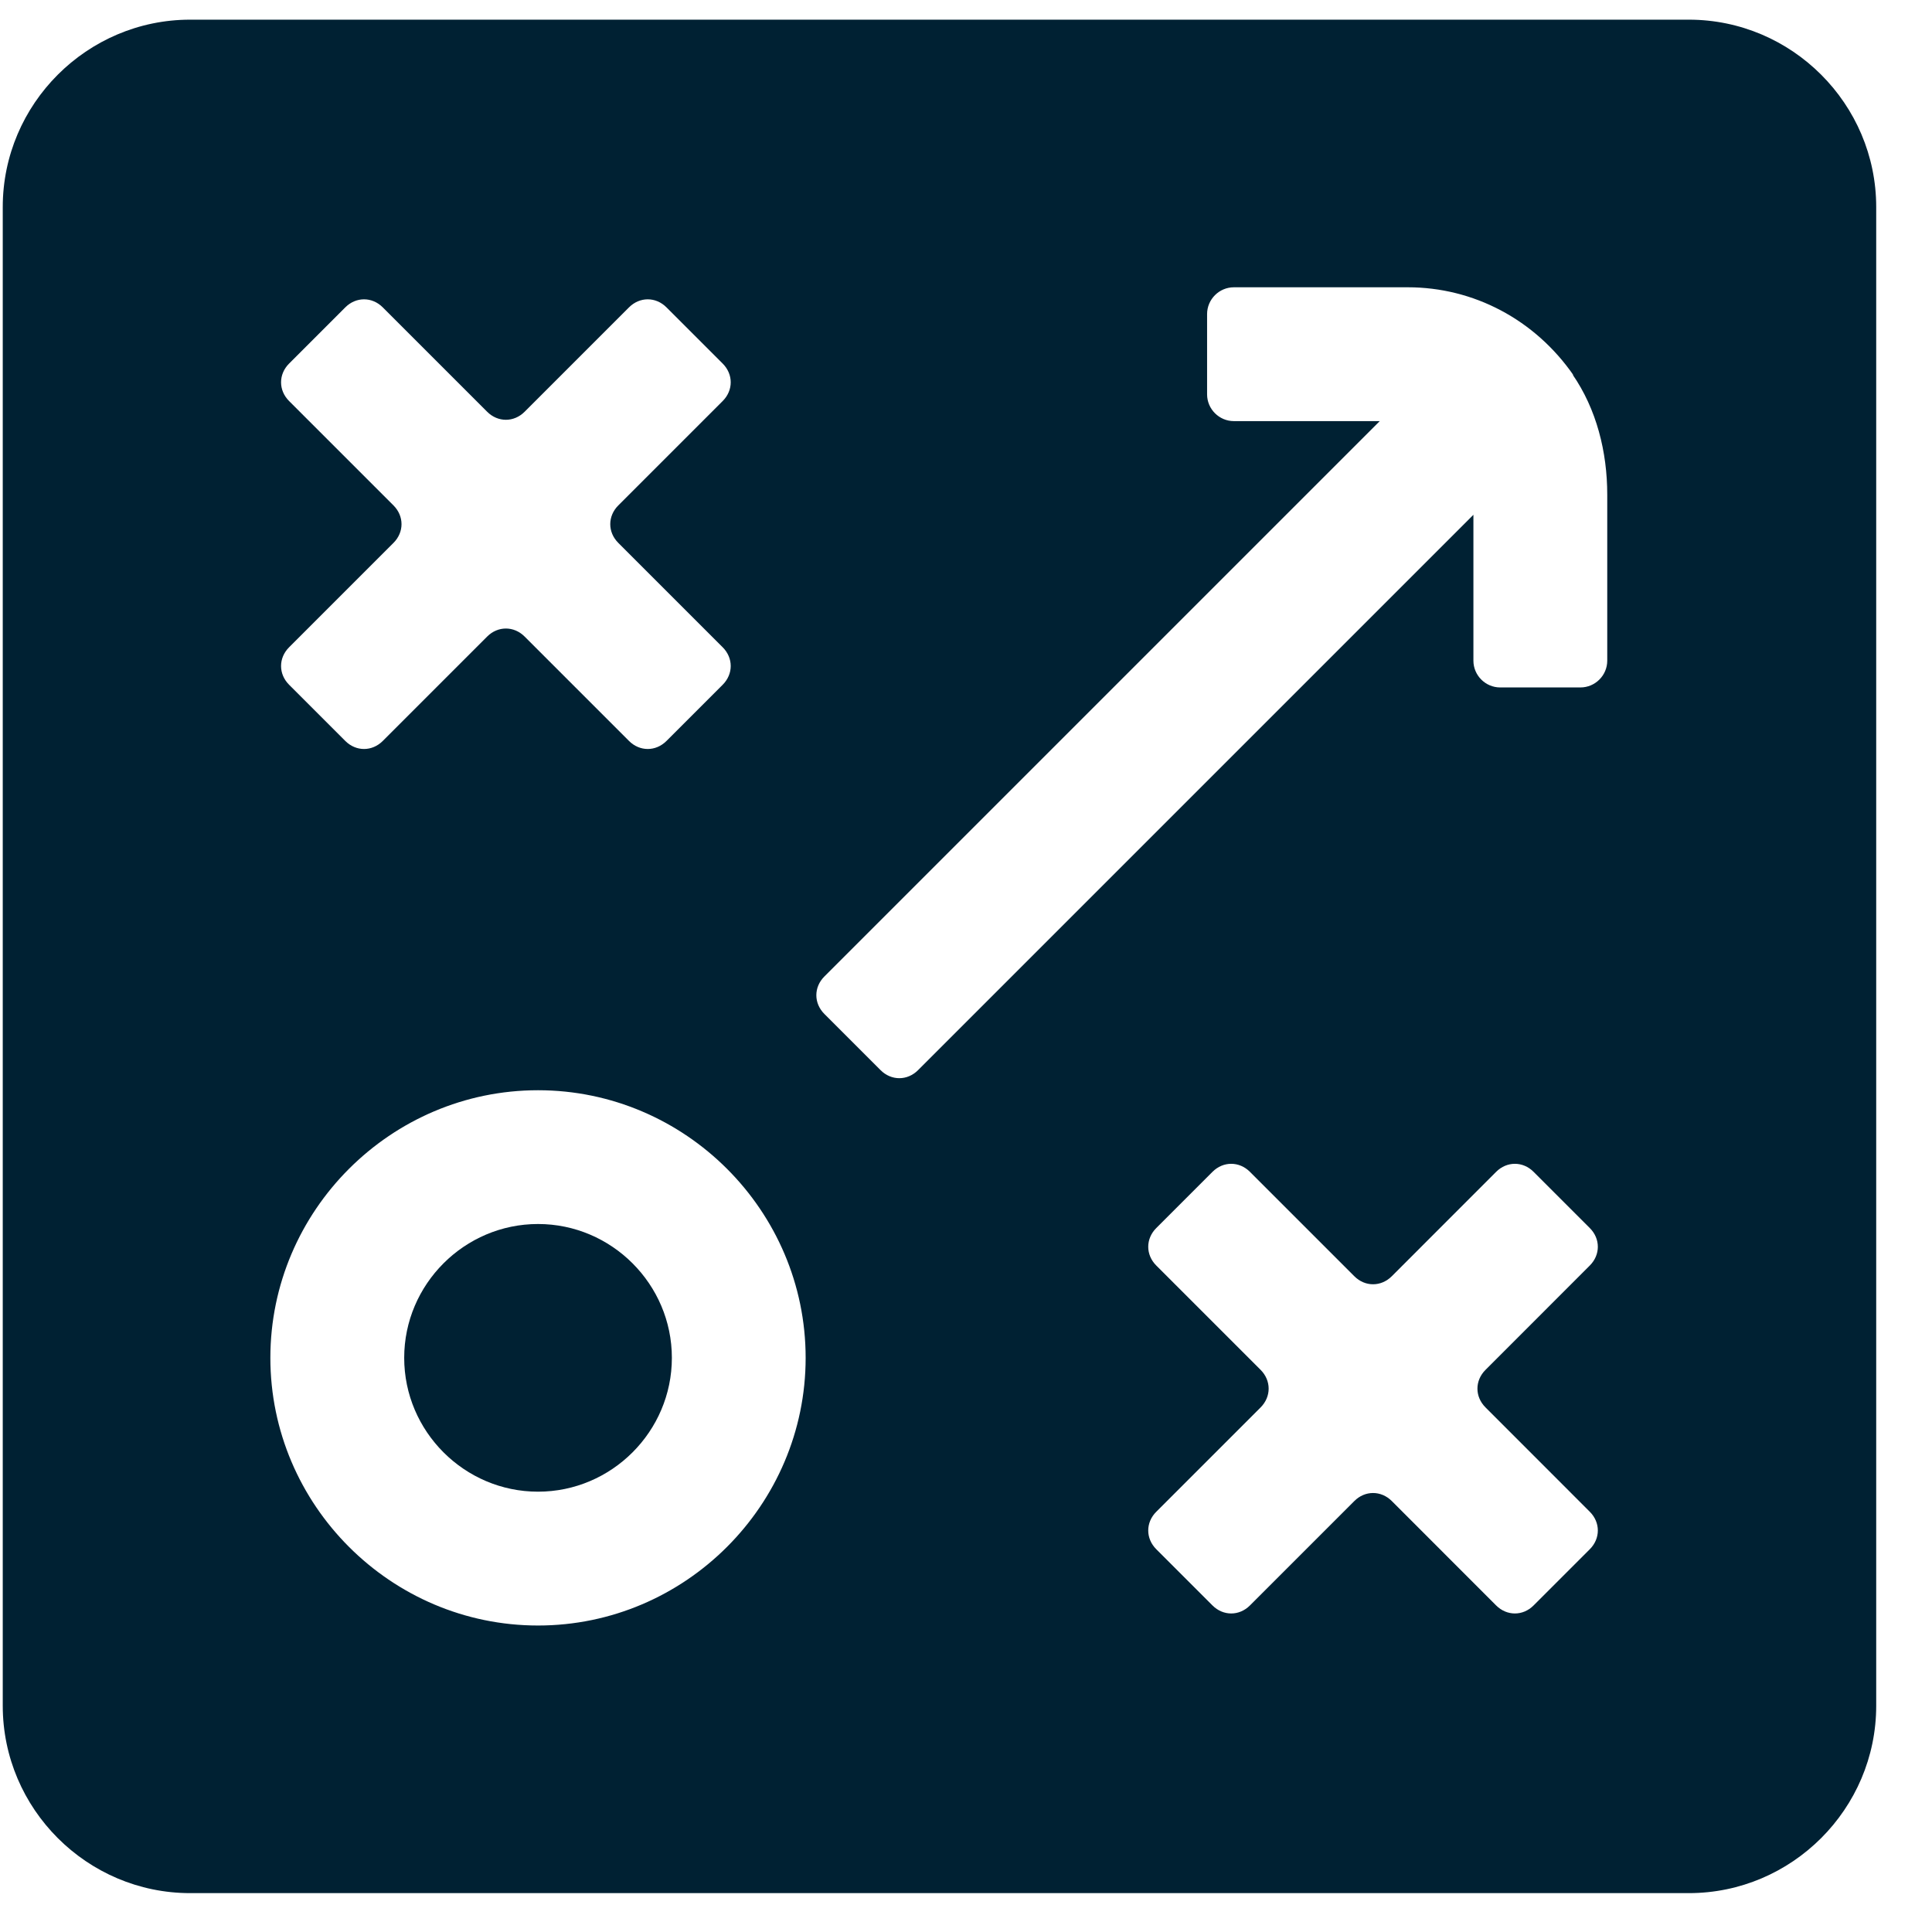 <svg width="33" height="33" viewBox="0 0 33 33" fill="none" xmlns="http://www.w3.org/2000/svg">
<path d="M9.19 25.479C7.933 25.479 6.904 24.45 6.904 23.193C6.904 21.936 7.933 20.907 9.19 20.907C10.447 20.907 11.476 21.936 11.476 23.193C11.476 24.45 10.447 25.479 9.19 25.479Z" fill="#002133"/>
<path fill-rule="evenodd" clip-rule="evenodd" d="M3.247 0.336H28.847C30.607 0.336 32.047 1.776 32.047 3.536V29.136C32.047 30.896 30.607 32.336 28.847 32.336H3.247C1.487 32.336 0.047 30.896 0.047 29.136V3.536C0.047 1.776 1.487 0.336 3.247 0.336ZM9.19 18.622C6.675 18.622 4.618 20.679 4.618 23.193C4.618 25.707 6.675 27.765 9.19 27.765C11.704 27.765 13.761 25.707 13.761 23.193C13.761 20.679 11.704 18.622 9.19 18.622ZM24.047 4.907C25.167 4.907 26.218 5.456 26.881 6.416L26.858 6.393C27.27 6.987 27.453 7.719 27.453 8.45V11.285C27.453 11.536 27.247 11.742 26.995 11.742H25.624C25.373 11.742 25.167 11.536 25.167 11.285V8.793L15.681 18.279C15.498 18.462 15.224 18.462 15.041 18.279L14.081 17.319C13.898 17.136 13.898 16.862 14.081 16.679L23.567 7.193H21.076C20.824 7.193 20.618 6.987 20.618 6.736V5.365C20.618 5.113 20.824 4.907 21.076 4.907H24.047ZM27.155 21.616C27.338 21.433 27.338 21.159 27.155 20.976L26.195 20.016C26.013 19.833 25.738 19.833 25.555 20.016L23.773 21.799C23.59 21.982 23.315 21.982 23.133 21.799L21.35 20.016C21.167 19.833 20.893 19.833 20.71 20.016L19.75 20.976C19.567 21.159 19.567 21.433 19.75 21.616L21.533 23.399C21.715 23.582 21.715 23.856 21.533 24.039L19.75 25.822C19.567 26.005 19.567 26.279 19.75 26.462L20.71 27.422C20.893 27.605 21.167 27.605 21.35 27.422L23.133 25.639C23.315 25.456 23.59 25.456 23.773 25.639L25.555 27.422C25.738 27.605 26.013 27.605 26.195 27.422L27.155 26.462C27.338 26.279 27.338 26.005 27.155 25.822L25.373 24.039C25.19 23.856 25.19 23.582 25.373 23.399L27.155 21.616ZM4.938 11.696C4.755 11.513 4.755 11.239 4.938 11.056L6.721 9.273C6.904 9.09 6.904 8.816 6.721 8.633L4.938 6.85C4.755 6.667 4.755 6.393 4.938 6.21L5.898 5.25C6.081 5.067 6.355 5.067 6.538 5.25L8.321 7.033C8.504 7.216 8.778 7.216 8.961 7.033L10.744 5.25C10.927 5.067 11.201 5.067 11.384 5.25L12.344 6.21C12.527 6.393 12.527 6.667 12.344 6.85L10.561 8.633C10.378 8.816 10.378 9.09 10.561 9.273L12.344 11.056C12.527 11.239 12.527 11.513 12.344 11.696L11.384 12.656C11.201 12.839 10.927 12.839 10.744 12.656L8.961 10.873C8.778 10.69 8.504 10.69 8.321 10.873L6.538 12.656C6.355 12.839 6.081 12.839 5.898 12.656L4.938 11.696Z" fill="#002133"/>
</svg>
